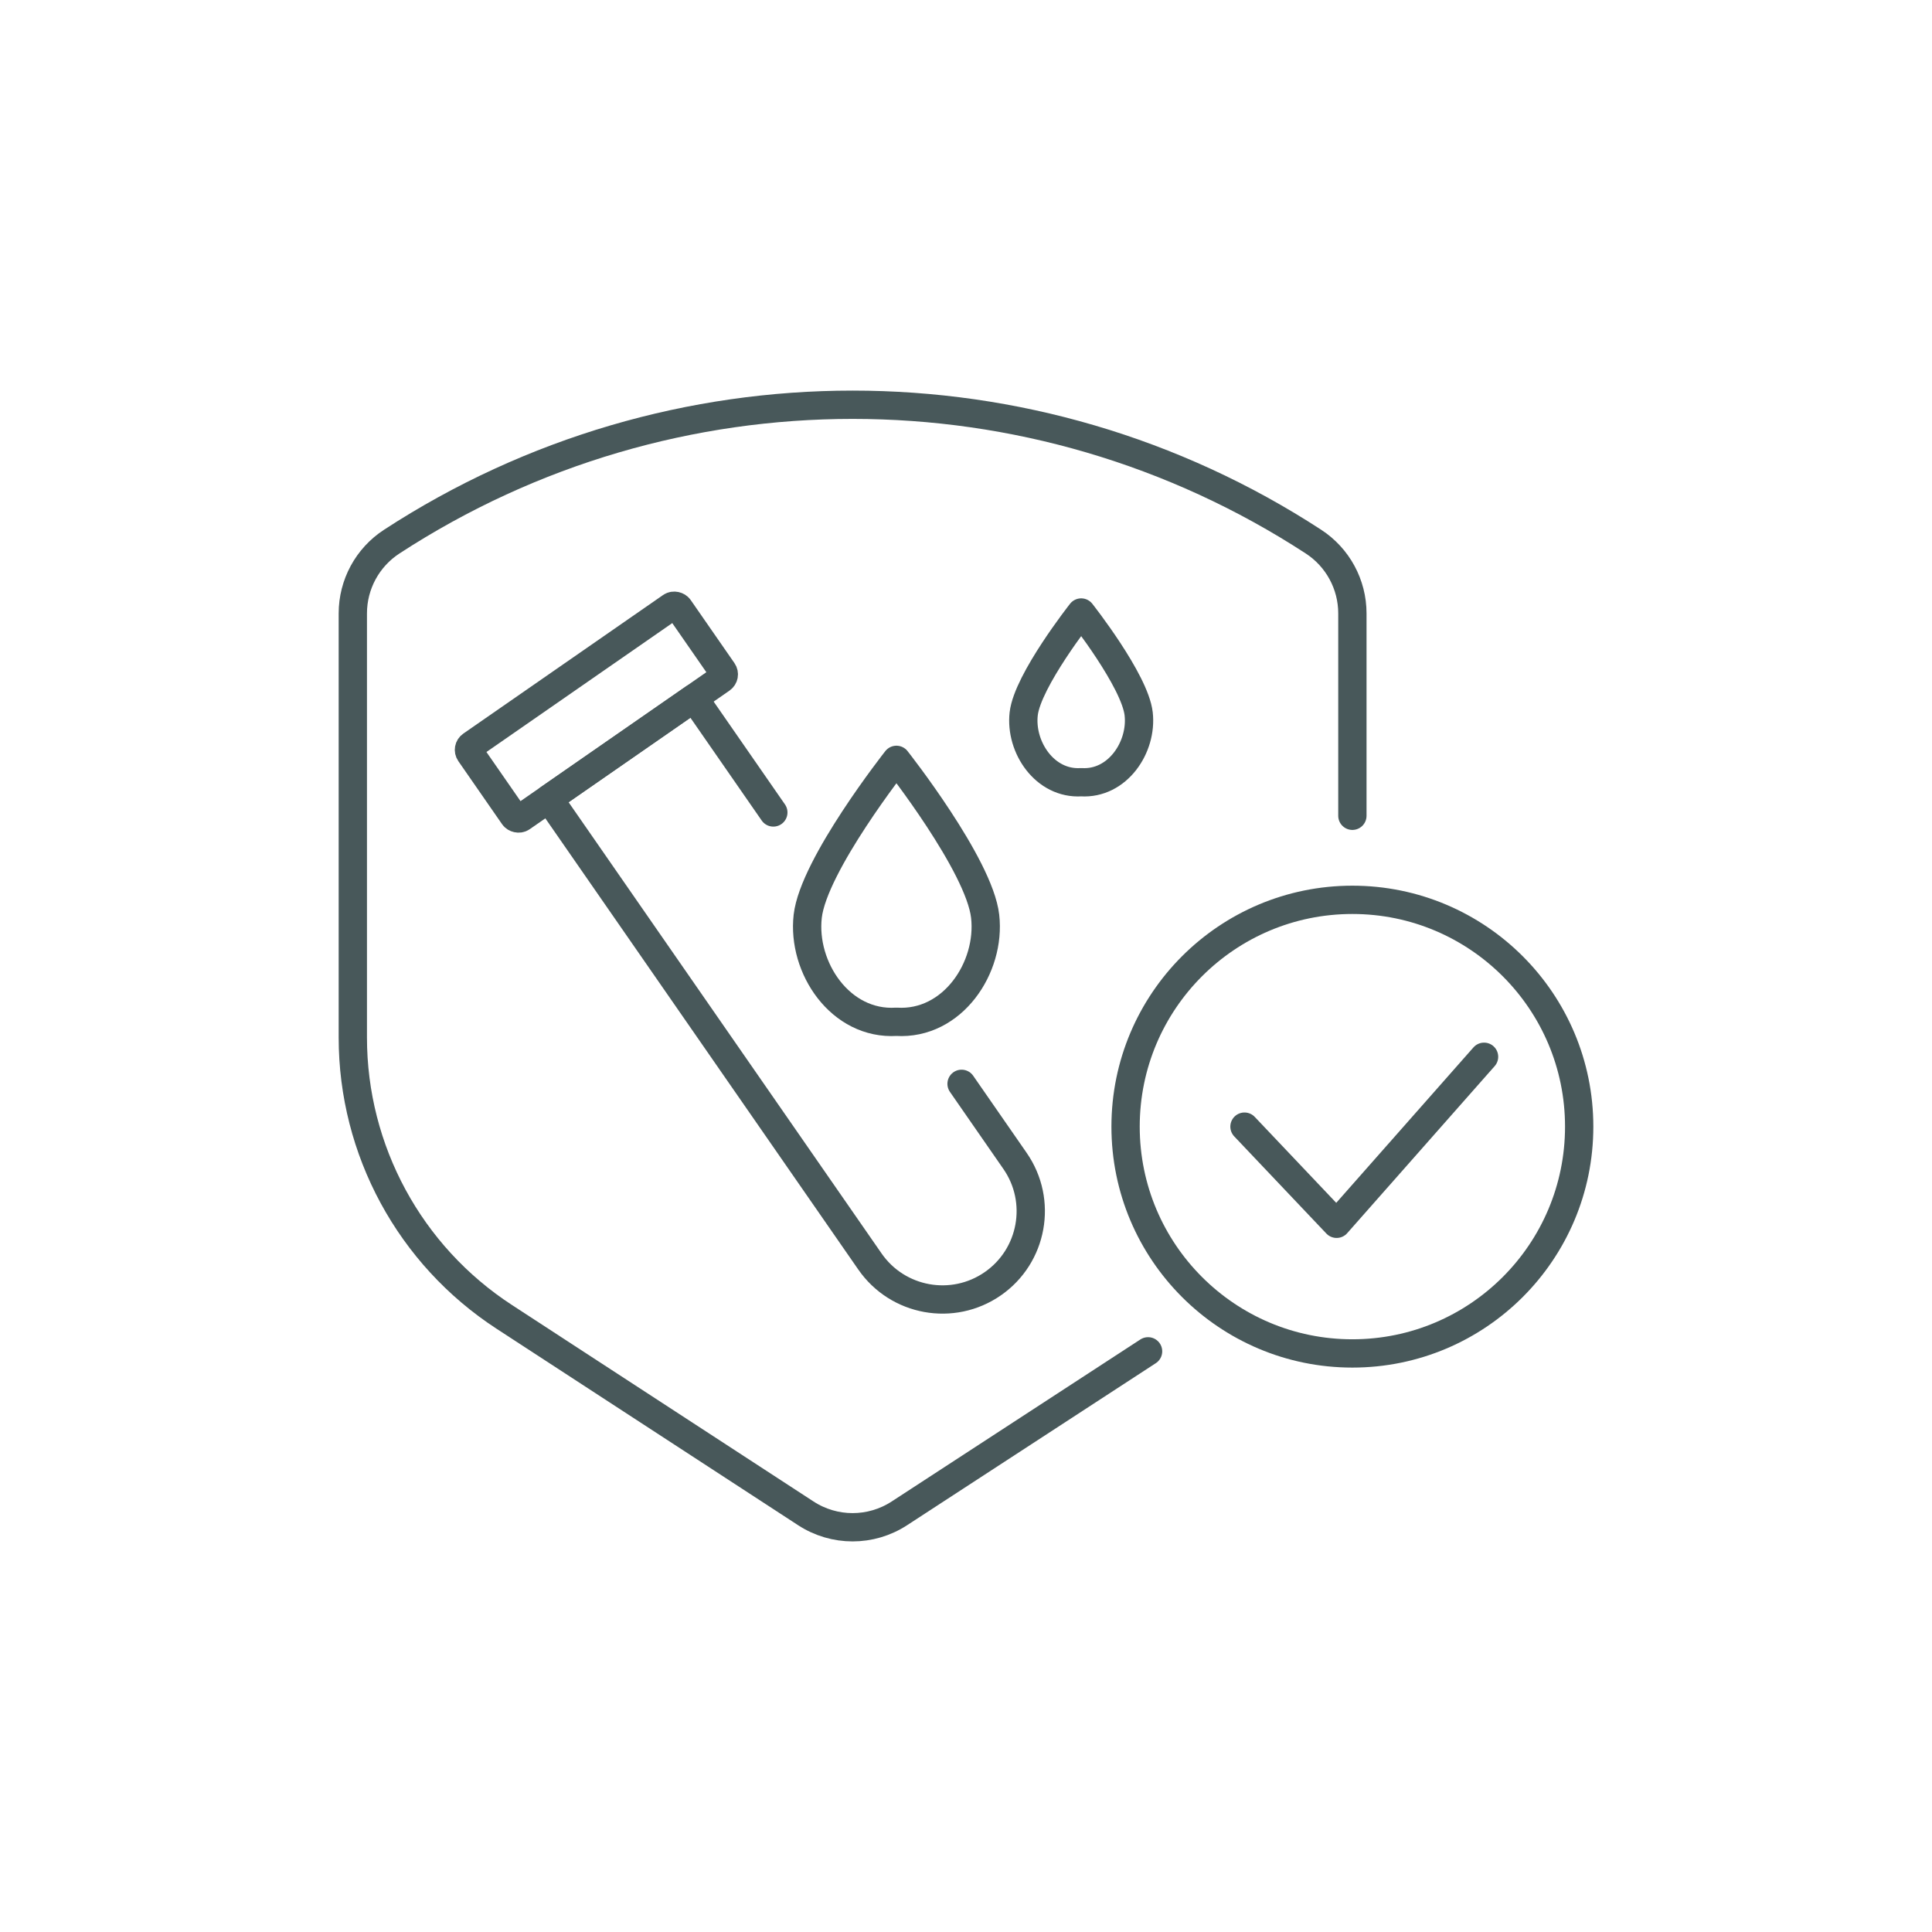 <?xml version="1.0" encoding="UTF-8"?>
<svg id="Layer_1" data-name="Layer 1" xmlns="http://www.w3.org/2000/svg" version="1.1" viewBox="0 0 1024 1024">
  <defs>
    <style>
      .cls-1 {
        fill: #fff;
        stroke-width: 0px;
      }

      .cls-2 {
        fill: none;
        stroke: #48585a;
        stroke-linecap: round;
        stroke-linejoin: round;
        stroke-width: 15px;
      }
    </style>
  </defs>
  <rect class="cls-1" width="1024" height="1024"/>
  <g>
    <path class="cls-2" d="M716.79,432.38v-107.27c0-15.34-7.75-29.65-20.61-38.03h0c-148.49-96.74-340.08-96.74-488.57,0h0c-12.86,8.38-20.61,22.68-20.61,38.03v224.82c0,59.73,30.18,115.41,80.22,148.01l159.9,104.18c15.06,9.81,34.49,9.81,49.55,0l131.83-85.89"/>
    <rect class="cls-2" x="248.65" y="354.13" width="134.87" height="46.69" rx="2.98" ry="2.98" transform="translate(-158.77 247.45) rotate(-34.75)"/>
    <path class="cls-2" d="M509.65,574.45l28.33,40.85c14.73,21.23,9.45,50.39-11.78,65.11h0c-21.23,14.73-50.39,9.45-65.11-11.78l-170.15-245.31,76.89-53.33,42.05,60.63"/>
    <path class="cls-2" d="M475.13,541.57c29.7,1.86,50.12-28.7,47.02-55.92-3.09-27.22-47.02-82.91-47.02-82.91,0,0-43.93,55.68-47.02,82.91-3.09,27.22,17.32,57.78,47.02,55.92Z"/>
    <path class="cls-2" d="M573.05,414.59c19.24,1.2,32.47-18.59,30.47-36.23-2-17.64-30.47-53.72-30.47-53.72,0,0-28.46,36.08-30.47,53.72-2,17.64,11.22,37.43,30.47,36.23Z"/>
    <circle class="cls-2" cx="716.79" cy="597.14" r="120.21"/>
    <polyline class="cls-2" points="659.6 597.14 708.43 648.64 786.58 560.11"/>
  </g>
</svg>